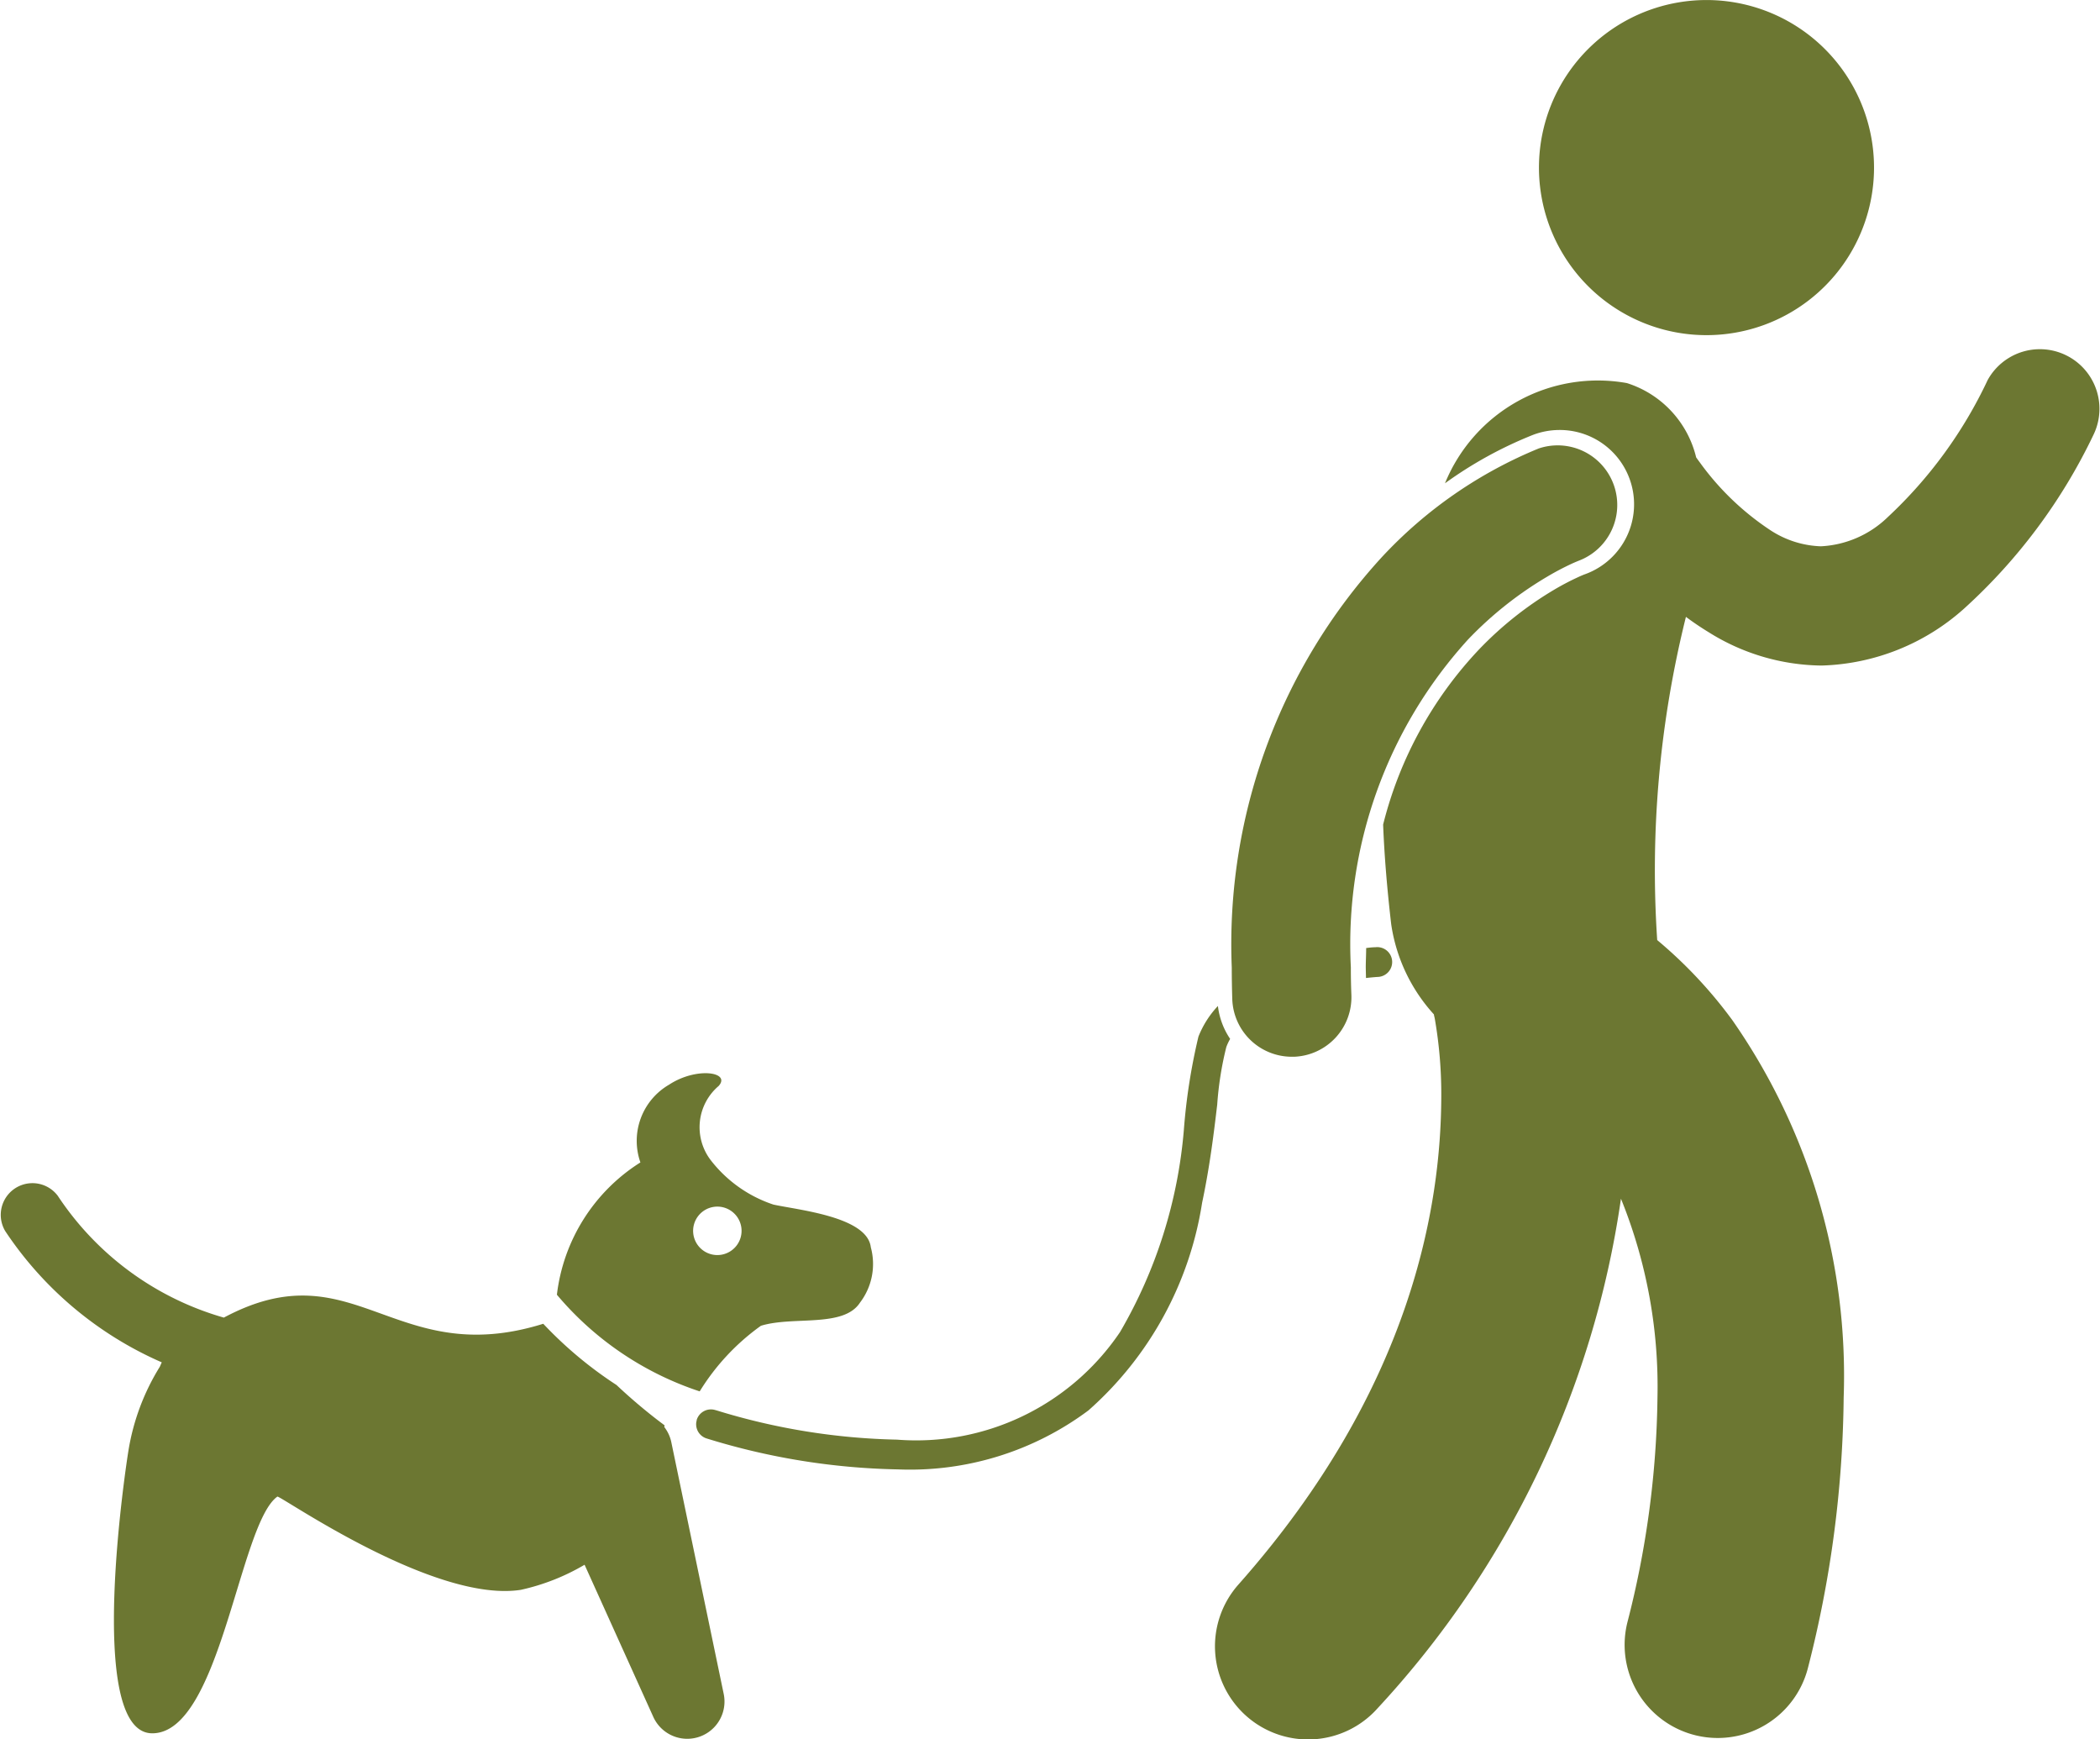 <svg xmlns="http://www.w3.org/2000/svg" width="48.033" height="39.777" viewBox="0 0 48.033 39.777"><defs><style>.a{fill:#6c7732;}</style></defs><g transform="translate(0)"><path class="a" d="M209.594,7.565a3.832,3.832,0,1,0-2.863-4.6A3.832,3.832,0,0,0,209.594,7.565Z" transform="translate(-171.431 0)"/><path class="a" d="M170.991,48.578a1.7,1.7,0,0,1,.58,3.306c-.039.016-.081.033-.138.06a5.885,5.885,0,0,0-.537.281,8.089,8.089,0,0,0-1.733,1.377,9.012,9.012,0,0,0-2.189,4c.028.707.089,1.456.185,2.282a3.9,3.9,0,0,0,.977,2.06c0,.019.01.049.019.093a10.085,10.085,0,0,1,.149,1.823c-.013,2.4-.633,6.6-4.638,11.121a2.129,2.129,0,1,0,3.183,2.83,21.674,21.674,0,0,0,5.565-11.652,11.442,11.442,0,0,1,.835,4.549,21.511,21.511,0,0,1-.689,5.144,2.129,2.129,0,1,0,4.135,1.021,25.755,25.755,0,0,0,.813-6.165,14.219,14.219,0,0,0-2.548-8.635,10.354,10.354,0,0,0-1.717-1.829,23.976,23.976,0,0,1,.657-7.392c.167.124.341.242.525.354a4.944,4.944,0,0,0,2.562.759h.023a5.094,5.094,0,0,0,3.25-1.3,12.806,12.806,0,0,0,2.958-3.969,1.363,1.363,0,0,0-2.416-1.261,10.221,10.221,0,0,1-2.288,3.138,2.363,2.363,0,0,1-1.527.665,2.236,2.236,0,0,1-1.152-.366,6.2,6.2,0,0,1-1.617-1.552c-.03-.039-.056-.077-.084-.115a2.362,2.362,0,0,0-1.585-1.7,3.776,3.776,0,0,0-4.16,2.292,9.29,9.29,0,0,1,2.02-1.11A1.718,1.718,0,0,1,170.991,48.578Z" transform="translate(-135.338 -38.744)"/><path class="a" d="M3.7,162.775c-.014.03-.029.066-.044.1a5.214,5.214,0,0,0-.718,1.919c-.022.121-1.016,6.465.545,6.465s1.99-4.8,2.862-5.414c.123.011,3.589,2.438,5.567,2.133a4.968,4.968,0,0,0,1.459-.574l1.573,3.482a.852.852,0,0,0,1.61-.524l-1.2-5.765a.841.841,0,0,0-.16-.343l.007-.038a12.48,12.48,0,0,1-1.1-.923,9.142,9.142,0,0,1-1.675-1.4c-3.421,1.066-4.32-1.738-7.306-.141a6.785,6.785,0,0,1-3.8-2.788.725.725,0,0,0-1.2.81A8.266,8.266,0,0,0,3.7,162.775Z" transform="translate(0 -131.618)"/><path class="a" d="M78.048,151.339a5.186,5.186,0,0,1,1.4-1.5c.737-.228,1.889.052,2.266-.529a1.456,1.456,0,0,0,.248-1.266c-.08-.7-1.655-.851-2.228-.977a3.01,3.01,0,0,1-1.442-1.027,1.239,1.239,0,0,1,.19-1.686c.286-.319-.506-.441-1.133-.03a1.486,1.486,0,0,0-.657,1.779,4.15,4.15,0,0,0-1.91,3.026A7.224,7.224,0,0,0,78.048,151.339Zm.326-4.22a.554.554,0,1,1-.471.625A.554.554,0,0,1,78.375,147.119Z" transform="translate(-62.044 -119.518)"/><path class="a" d="M183.39,127.864c.164-.018.26-.024.26-.024a.341.341,0,1,0-.039-.68s-.084,0-.217.019c0,.147-.009.295-.009.445C183.386,127.7,183.389,127.783,183.39,127.864Z" transform="translate(-152.146 -105.497)"/><path class="a" d="M93.486,144.529c0,.01,0,.021-.006.032a.34.34,0,0,0,.238.391,15.72,15.72,0,0,0,4.355.706h.009a6.82,6.82,0,0,0,4.365-1.349,7.969,7.969,0,0,0,2.6-4.75c.176-.827.27-1.608.345-2.242A7.585,7.585,0,0,1,105.6,136a1.179,1.179,0,0,1,.088-.187,1.7,1.7,0,0,1-.28-.753,2.211,2.211,0,0,0-.445.7,13.629,13.629,0,0,0-.335,2.149,10.967,10.967,0,0,1-1.459,4.609,5.625,5.625,0,0,1-5.1,2.46,15,15,0,0,1-4.119-.666l-.046-.013A.341.341,0,0,0,93.486,144.529Z" transform="translate(-77.551 -112.053)"/><path class="a" d="M165.4,72.411a1.363,1.363,0,0,0,1.361,1.31h.054a1.363,1.363,0,0,0,1.309-1.415q-.013-.32-.012-.627a10.35,10.35,0,0,1,2.68-7.5,8.416,8.416,0,0,1,1.807-1.435,6.288,6.288,0,0,1,.568-.3c.064-.029.112-.049.139-.06l.025-.01h0a1.363,1.363,0,0,0-.921-2.565h0a10.143,10.143,0,0,0-3.585,2.481,13.1,13.1,0,0,0-3.437,9.39C165.388,71.917,165.392,72.161,165.4,72.411Z" transform="translate(-137.214 -49.553)"/></g></svg>